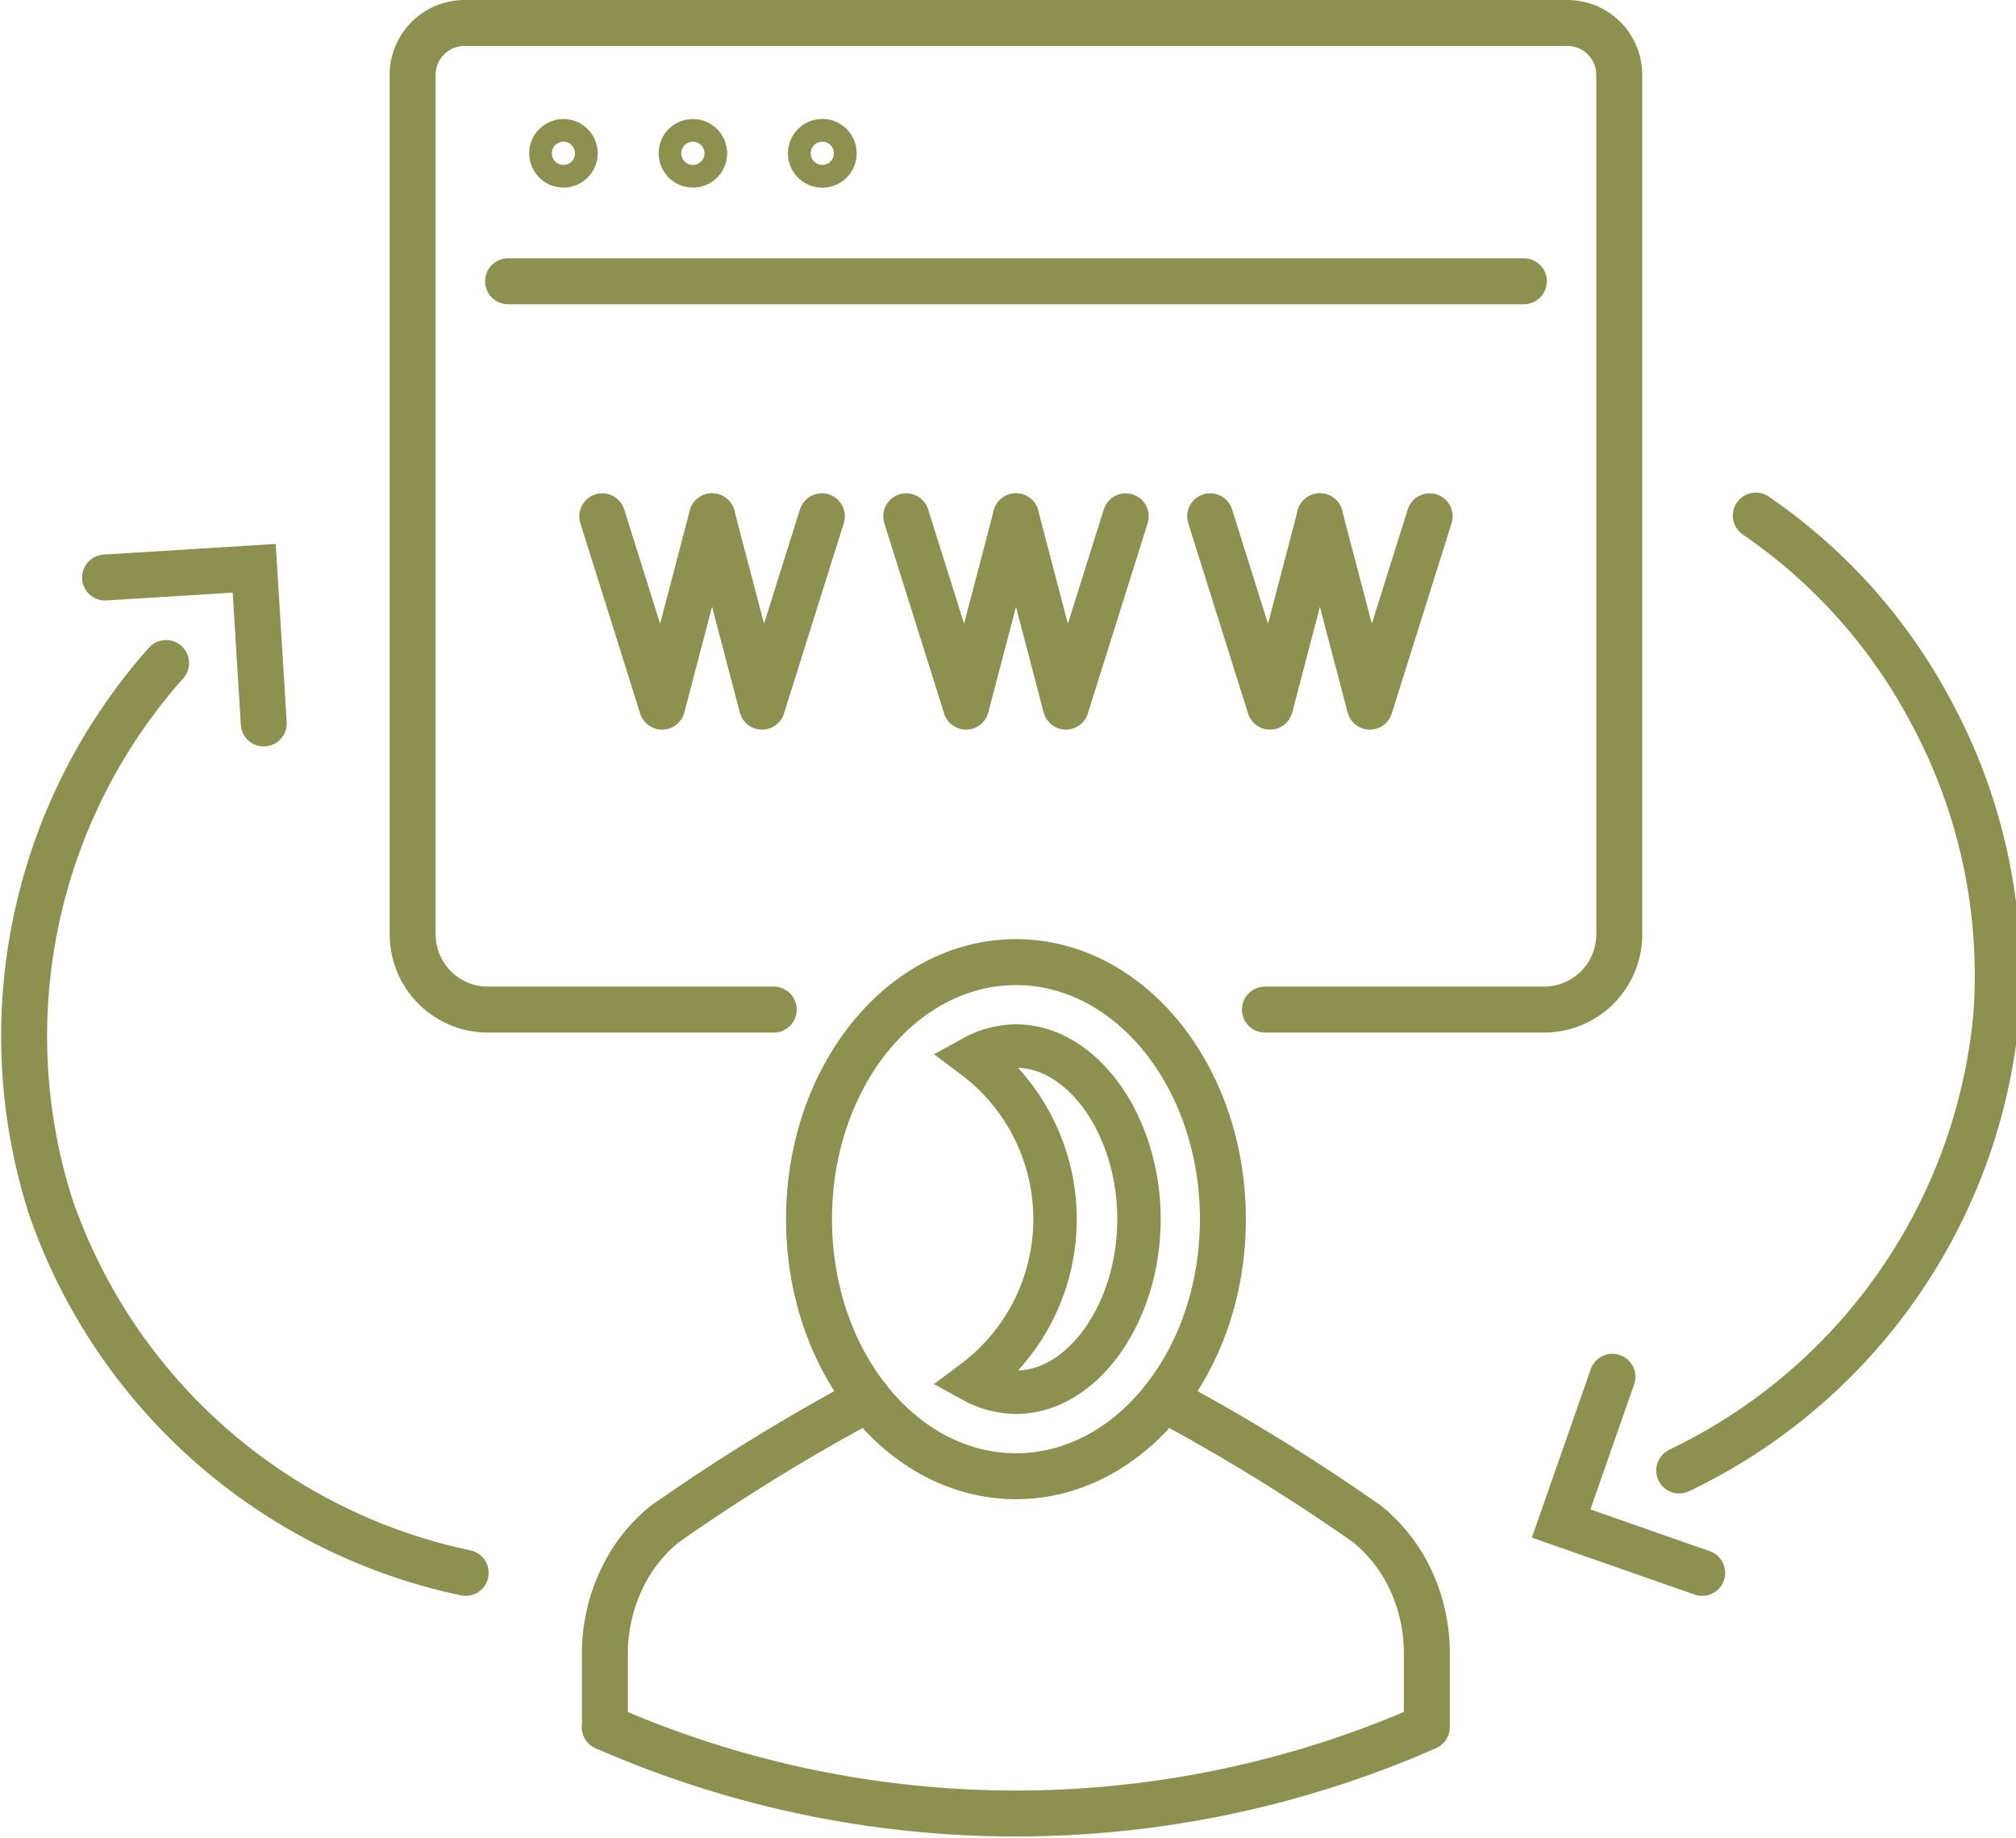 <svg preserveAspectRatio="xMidYMid slice" xmlns="http://www.w3.org/2000/svg" width="34px" height="31px" viewBox="0 0 46.638 42.315">
  <g id="Gruppe_13264" data-name="Gruppe 13264" transform="translate(-878.366 -2070.509)">
    <g id="Gruppe_13243" data-name="Gruppe 13243">
      <g id="Gruppe_13242" data-name="Gruppe 13242">
        <g id="Gruppe_13241" data-name="Gruppe 13241">
          <g id="Gruppe_13240" data-name="Gruppe 13240">
            <g id="Gruppe_13237" data-name="Gruppe 13237">
              <g id="Gruppe_13236" data-name="Gruppe 13236">
                <path id="Pfad_12718" data-name="Pfad 12718" d="M905.273,2102.71a45.629,45.629,0,0,1,4.689,2.886,3.659,3.659,0,0,1,.9,1.093,3.986,3.986,0,0,1,.465,1.922v1.653h0a23.51,23.51,0,0,1-18.925,0h0" fill="none" stroke="#8c914f" stroke-linecap="round" stroke-linejoin="round" stroke-width="1.058"/>
              </g>
            </g>
            <g id="Gruppe_13239" data-name="Gruppe 13239">
              <g id="Gruppe_13238" data-name="Gruppe 13238">
                <path id="Pfad_12719" data-name="Pfad 12719" d="M898.464,2102.71a45.514,45.514,0,0,0-4.689,2.886,3.6,3.6,0,0,0-.789.9,3.981,3.981,0,0,0-.58,2.118v1.653" fill="none" stroke="#8c914f" stroke-linecap="round" stroke-linejoin="round" stroke-width="1.058"/>
              </g>
            </g>
          </g>
          <ellipse id="Ellipse_758" data-name="Ellipse 758" cx="4.764" cy="5.917" rx="4.764" ry="5.917" transform="translate(897.104 2092.655)" fill="none" stroke="#8c914f" stroke-linecap="round" stroke-linejoin="round" stroke-width="1.058"/>
          <path id="Pfad_12720" data-name="Pfad 12720" d="M901.868,2094.587a2.056,2.056,0,0,0-.966.254,4.663,4.663,0,0,1,0,7.462,2.069,2.069,0,0,0,.966.253c1.535,0,2.832-1.825,2.832-3.985S903.4,2094.587,901.868,2094.587Z" fill="none" stroke="#8c914f" stroke-miterlimit="10" stroke-width="1"/>
        </g>
      </g>
    </g>
    <g id="Gruppe_13250" data-name="Gruppe 13250">
      <g id="Gruppe_13249" data-name="Gruppe 13249">
        <g id="Gruppe_13248" data-name="Gruppe 13248">
          <g id="Gruppe_13247" data-name="Gruppe 13247">
            <g id="Gruppe_13246" data-name="Gruppe 13246">
              <g id="Gruppe_13245" data-name="Gruppe 13245">
                <g id="Gruppe_13244" data-name="Gruppe 13244">
                  <path id="Pfad_12721" data-name="Pfad 12721" d="M918.9,2082.377a12.626,12.626,0,0,1,4.019,4.49,12.76,12.76,0,0,1,1.518,7.013,12.922,12.922,0,0,1-7.3,10.476" fill="none" stroke="#8c914f" stroke-linecap="round" stroke-miterlimit="10" stroke-width="1.058"/>
                  <path id="Pfad_12722" data-name="Pfad 12722" d="M915.6,2102.2l-1.182,3.378,3.248,1.136" fill="none" stroke="#8c914f" stroke-linecap="round" stroke-miterlimit="10" stroke-width="1.058"/>
                </g>
              </g>
            </g>
          </g>
        </g>
      </g>
    </g>
    <g id="Gruppe_13257" data-name="Gruppe 13257">
      <g id="Gruppe_13256" data-name="Gruppe 13256">
        <g id="Gruppe_13255" data-name="Gruppe 13255">
          <g id="Gruppe_13254" data-name="Gruppe 13254">
            <g id="Gruppe_13253" data-name="Gruppe 13253">
              <g id="Gruppe_13252" data-name="Gruppe 13252">
                <g id="Gruppe_13251" data-name="Gruppe 13251">
                  <path id="Pfad_12723" data-name="Pfad 12723" d="M889.2,2106.713a12.92,12.92,0,0,1-9.563-8.457,12.921,12.921,0,0,1,2.666-12.485" fill="none" stroke="#8c914f" stroke-linecap="round" stroke-miterlimit="10" stroke-width="1.058"/>
                  <path id="Pfad_12724" data-name="Pfad 12724" d="M884.552,2087.162l-.22-3.572-3.434.212" fill="none" stroke="#8c914f" stroke-linecap="round" stroke-miterlimit="10" stroke-width="1.058"/>
                </g>
              </g>
            </g>
          </g>
        </g>
      </g>
    </g>
    <g id="Gruppe_13263" data-name="Gruppe 13263">
      <g id="Gruppe_13258" data-name="Gruppe 13258">
        <path id="Pfad_12725" data-name="Pfad 12725" d="M896.292,2093.748h-6.58a1.732,1.732,0,0,1-1.732-1.733v-19.783a1.194,1.194,0,0,1,1.194-1.194h25.389a1.194,1.194,0,0,1,1.194,1.194v19.783a1.733,1.733,0,0,1-1.733,1.733H907.6" fill="none" stroke="#8c914f" stroke-linecap="round" stroke-linejoin="round" stroke-width="1.058"/>
        <circle id="Ellipse_759" data-name="Ellipse 759" cx="0.261" cy="0.261" r="0.261" transform="translate(891.19 2073.777)" fill="none" stroke="#8c914f" stroke-linecap="round" stroke-linejoin="round" stroke-width="1.058"/>
        <circle id="Ellipse_760" data-name="Ellipse 760" cx="0.261" cy="0.261" r="0.261" transform="translate(894.17 2073.777)" fill="none" stroke="#8c914f" stroke-linecap="round" stroke-linejoin="round" stroke-width="1.058"/>
        <path id="Pfad_12726" data-name="Pfad 12726" d="M897.672,2074.039a.262.262,0,1,0-.262.261A.262.262,0,0,0,897.672,2074.039Z" fill="none" stroke="#8c914f" stroke-linecap="round" stroke-linejoin="round" stroke-width="1.058"/>
        <line id="Linie_6108" data-name="Linie 6108" x2="23.384" transform="translate(890.176 2076.983)" fill="none" stroke="#8c914f" stroke-linecap="round" stroke-linejoin="round" stroke-width="1.058"/>
      </g>
      <g id="Gruppe_13262" data-name="Gruppe 13262">
        <g id="Gruppe_13259" data-name="Gruppe 13259">
          <path id="Pfad_12727" data-name="Pfad 12727" d="M892.345,2082.393l1.377,4.382,1.15-4.382" fill="none" stroke="#8c914f" stroke-linecap="round" stroke-linejoin="round" stroke-width="1.058"/>
          <path id="Pfad_12728" data-name="Pfad 12728" d="M897.4,2082.393l-1.377,4.382-1.15-4.382" fill="none" stroke="#8c914f" stroke-linecap="round" stroke-linejoin="round" stroke-width="1.058"/>
        </g>
        <g id="Gruppe_13260" data-name="Gruppe 13260">
          <path id="Pfad_12729" data-name="Pfad 12729" d="M899.342,2082.393l1.377,4.382,1.15-4.382" fill="none" stroke="#8c914f" stroke-linecap="round" stroke-linejoin="round" stroke-width="1.058"/>
          <path id="Pfad_12730" data-name="Pfad 12730" d="M904.395,2082.393l-1.377,4.382-1.15-4.382" fill="none" stroke="#8c914f" stroke-linecap="round" stroke-linejoin="round" stroke-width="1.058"/>
        </g>
        <g id="Gruppe_13261" data-name="Gruppe 13261">
          <path id="Pfad_12731" data-name="Pfad 12731" d="M906.339,2082.393l1.377,4.382,1.15-4.382" fill="none" stroke="#8c914f" stroke-linecap="round" stroke-linejoin="round" stroke-width="1.058"/>
          <path id="Pfad_12732" data-name="Pfad 12732" d="M911.392,2082.393l-1.377,4.382-1.15-4.382" fill="none" stroke="#8c914f" stroke-linecap="round" stroke-linejoin="round" stroke-width="1.058"/>
        </g>
      </g>
    </g>
  </g>
</svg>
